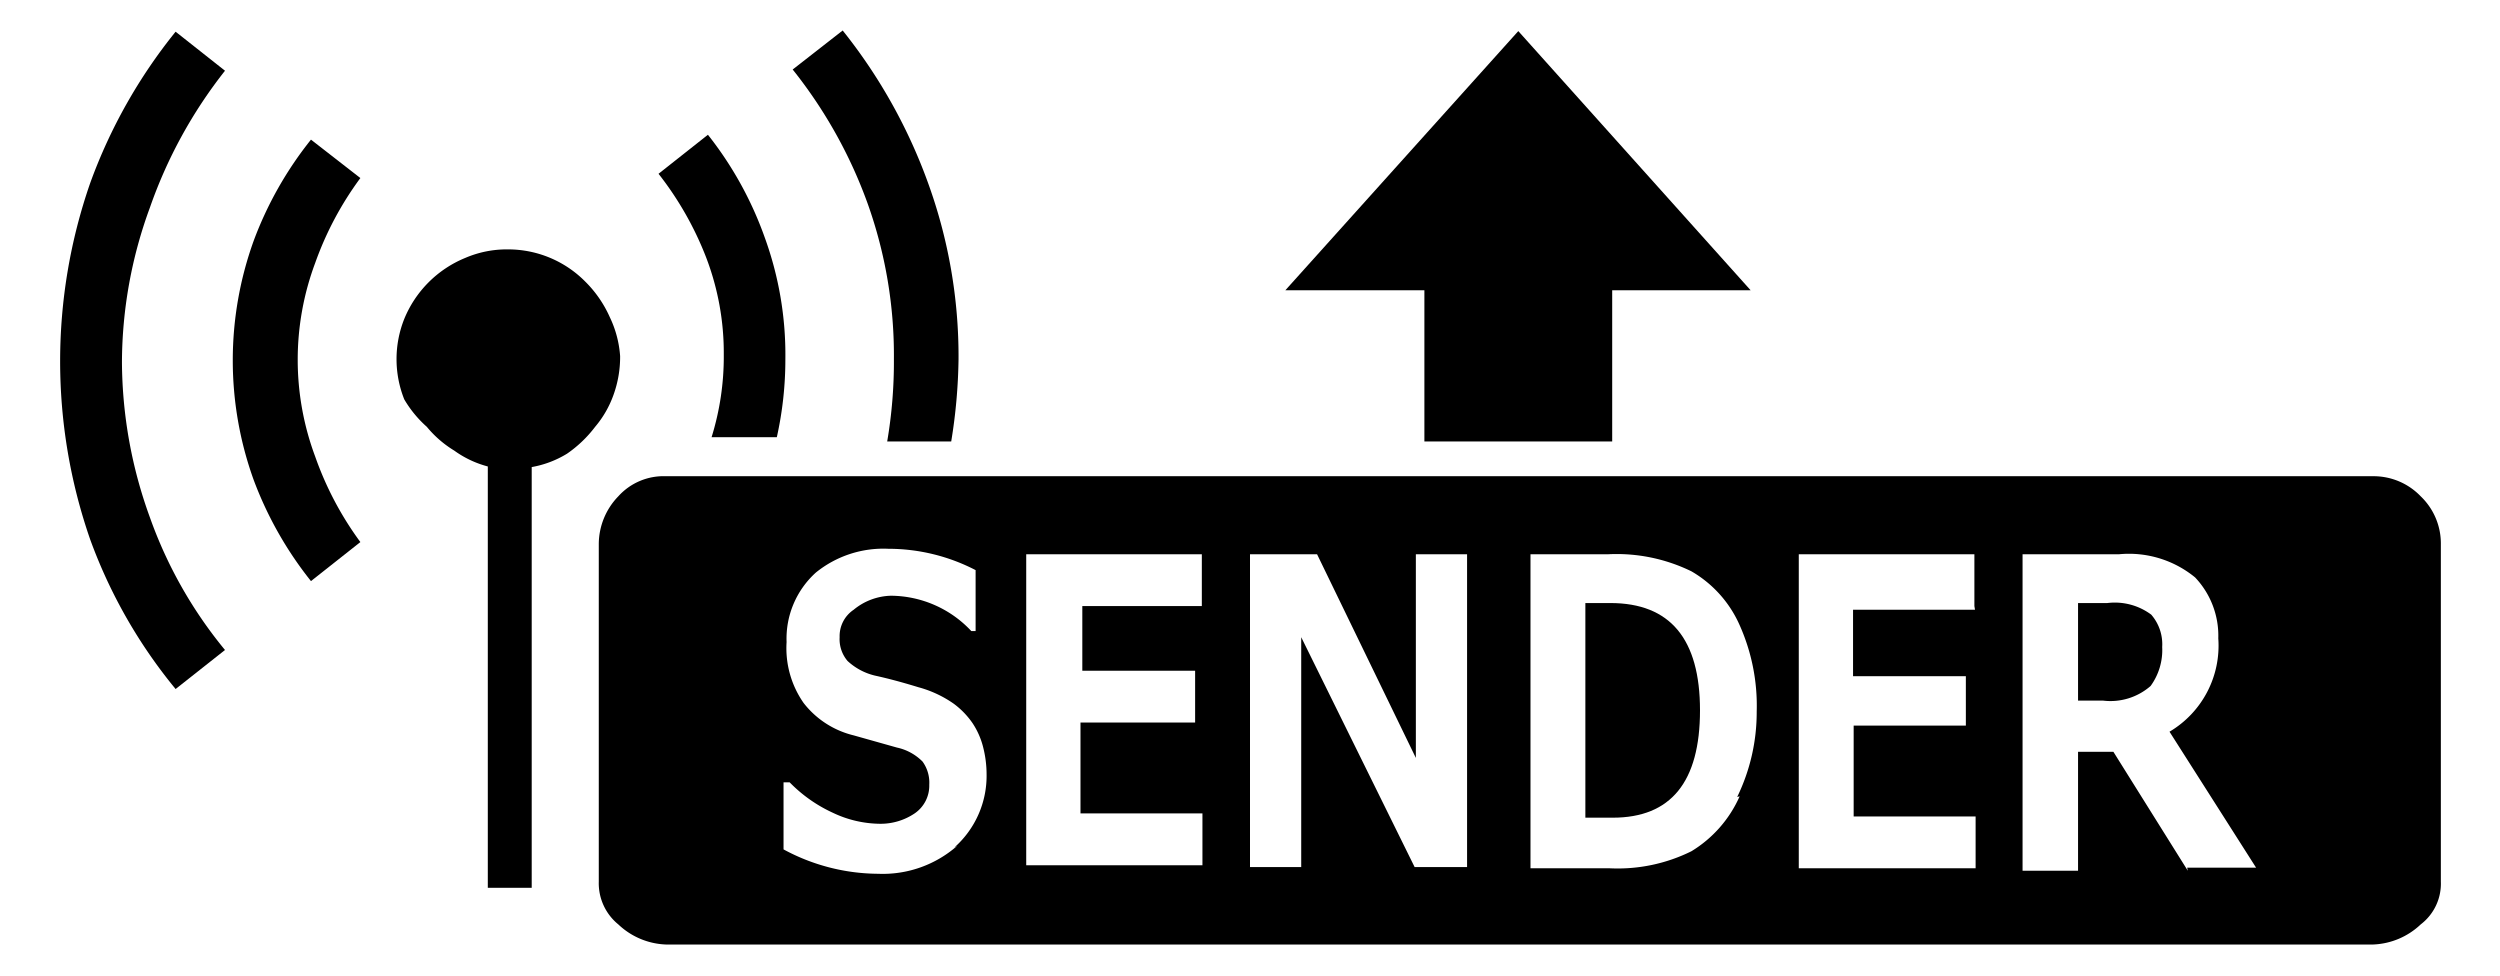 <svg id="レイヤー_1" data-name="レイヤー 1" xmlns="http://www.w3.org/2000/svg" width="41" height="16" viewBox="0 0 41 16">
  <defs>
    <style>
      .cls-1 {
        fill: none;
      }
    </style>
  </defs>
  <title>icon_wl-sender</title>
  <g>
    <g>
      <path d="M34.56,9.89H34.08v1.6h0.41a1,1,0,0,0,.78-0.24,1,1,0,0,0,.19-0.64,0.74,0.74,0,0,0-.18-0.53A1,1,0,0,0,34.56,9.89Z"/>
      <path d="M26.41,9.89H26v3.52h0.45q1.43,0,1.43-1.76T26.41,9.89Z"/>
      <path d="M39.7,8.14a1.07,1.07,0,0,0-.78-0.33h-28a1,1,0,0,0-.78.33,1.13,1.13,0,0,0-.32.78v5.54a0.87,0.87,0,0,0,.32.7,1.2,1.2,0,0,0,.78.33h28a1.2,1.2,0,0,0,.78-0.33,0.84,0.84,0,0,0,.33-0.7V8.93A1.07,1.07,0,0,0,39.7,8.14Zm-24,5.73a1.85,1.85,0,0,1-1.3.46,3.29,3.29,0,0,1-1.55-.4V12.83h0.1a2.37,2.37,0,0,0,.71.5,1.83,1.83,0,0,0,.77.18A1,1,0,0,0,15,13.34a0.55,0.55,0,0,0,.24-0.47,0.59,0.59,0,0,0-.11-0.38,0.84,0.84,0,0,0-.42-0.23L14,12.06a1.48,1.48,0,0,1-.82-0.53,1.57,1.57,0,0,1-.28-1,1.46,1.46,0,0,1,.48-1.14A1.76,1.76,0,0,1,14.57,9,3.11,3.11,0,0,1,16,9.35v1H15.93a1.82,1.82,0,0,0-1.32-.58A1,1,0,0,0,14,10a0.52,0.52,0,0,0-.23.45,0.55,0.55,0,0,0,.13.39,1,1,0,0,0,.45.24q0.32,0.07.71,0.19a1.85,1.85,0,0,1,.58.27,1.34,1.34,0,0,1,.31.32,1.27,1.27,0,0,1,.17.38,1.81,1.81,0,0,1,.06.46,1.57,1.57,0,0,1-.53,1.2h0Zm4.05-3.93h-2V11h1.85v0.85H17.72v1.49h2v0.85H16.83V9.09h2.88V9.94Zm4.37,4.28H23.2l-1.86-3.77v3.77H20.5V9.09h1.1l1.62,3.34V9.09h0.84v5.14h0Zm4.41-1.16a2,2,0,0,1-.79.9,2.72,2.72,0,0,1-1.34.28h-1.3V9.09h1.27a2.79,2.79,0,0,1,1.37.28,1.91,1.91,0,0,1,.78.86,3.24,3.24,0,0,1,.29,1.44A3.18,3.18,0,0,1,28.49,13.07ZM32.39,10h-2v1.09h1.85V11.9H30.4v1.49h2v0.85H29.5V9.09h2.88V9.94h0Zm3.49,4.28-1.22-1.95H34.08v1.95H33.17V9.09h1.58A1.71,1.71,0,0,1,36,9.47a1.39,1.39,0,0,1,.38,1A1.64,1.64,0,0,1,35.58,12L37,14.23H35.87Z"/>
    </g>
    <polygon points="24.9 0.51 21.08 4.76 23.36 4.76 23.36 7.24 26.44 7.24 26.44 4.76 28.71 4.76 24.9 0.51"/>
    <g>
      <path d="M10,5.2A1.91,1.91,0,0,0,9.6,4.62a1.78,1.78,0,0,0-1.27-.53,1.72,1.72,0,0,0-.7.14,1.83,1.83,0,0,0-1,1,1.78,1.78,0,0,0,0,1.32A1.86,1.86,0,0,0,7,7a1.78,1.78,0,0,0,.45.39A1.66,1.66,0,0,0,8,7.65v6.91H8.72V7.66A1.66,1.66,0,0,0,9.3,7.44,2,2,0,0,0,9.76,7a1.68,1.68,0,0,0,.3-0.52,1.83,1.83,0,0,0,.11-0.64A1.76,1.76,0,0,0,10,5.2Z"/>
      <path d="M3.69,1.16L2.88,0.52A8.62,8.62,0,0,0,1.48,3a8.91,8.91,0,0,0,0,5.85A8.34,8.34,0,0,0,2.88,11.3l0.81-.64A7.2,7.2,0,0,1,2.46,8.49,7.53,7.53,0,0,1,2,5.94,7.4,7.4,0,0,1,2.46,3.4,7.71,7.71,0,0,1,3.69,1.16Z"/>
      <path d="M12.88,5.89a5.63,5.63,0,0,0-.34-2,5.89,5.89,0,0,0-.93-1.68l-0.81.64a5.35,5.35,0,0,1,.78,1.37,4.38,4.38,0,0,1,.29,1.6,4.45,4.45,0,0,1-.2,1.35h1.07A5.87,5.87,0,0,0,12.88,5.89Z"/>
      <path d="M15.72,5.89A8.34,8.34,0,0,0,15.22,3,8.77,8.77,0,0,0,13.82.5L13,1.14a7.71,7.71,0,0,1,1.23,2.2,7.4,7.4,0,0,1,.43,2.55,7.76,7.76,0,0,1-.11,1.35h1.05A9,9,0,0,0,15.72,5.89Z"/>
      <path d="M5.91,2.92L5.1,2.29a6,6,0,0,0-.94,1.66,5.78,5.78,0,0,0,0,3.92A6.05,6.05,0,0,0,5.1,9.53l0.81-.64a5.35,5.35,0,0,1-.74-1.4,4.54,4.54,0,0,1,0-3.18A5.35,5.35,0,0,1,5.91,2.92Z"/>
    </g>
  </g>
  <rect class="cls-1" width="41" height="16"/>
</svg>
